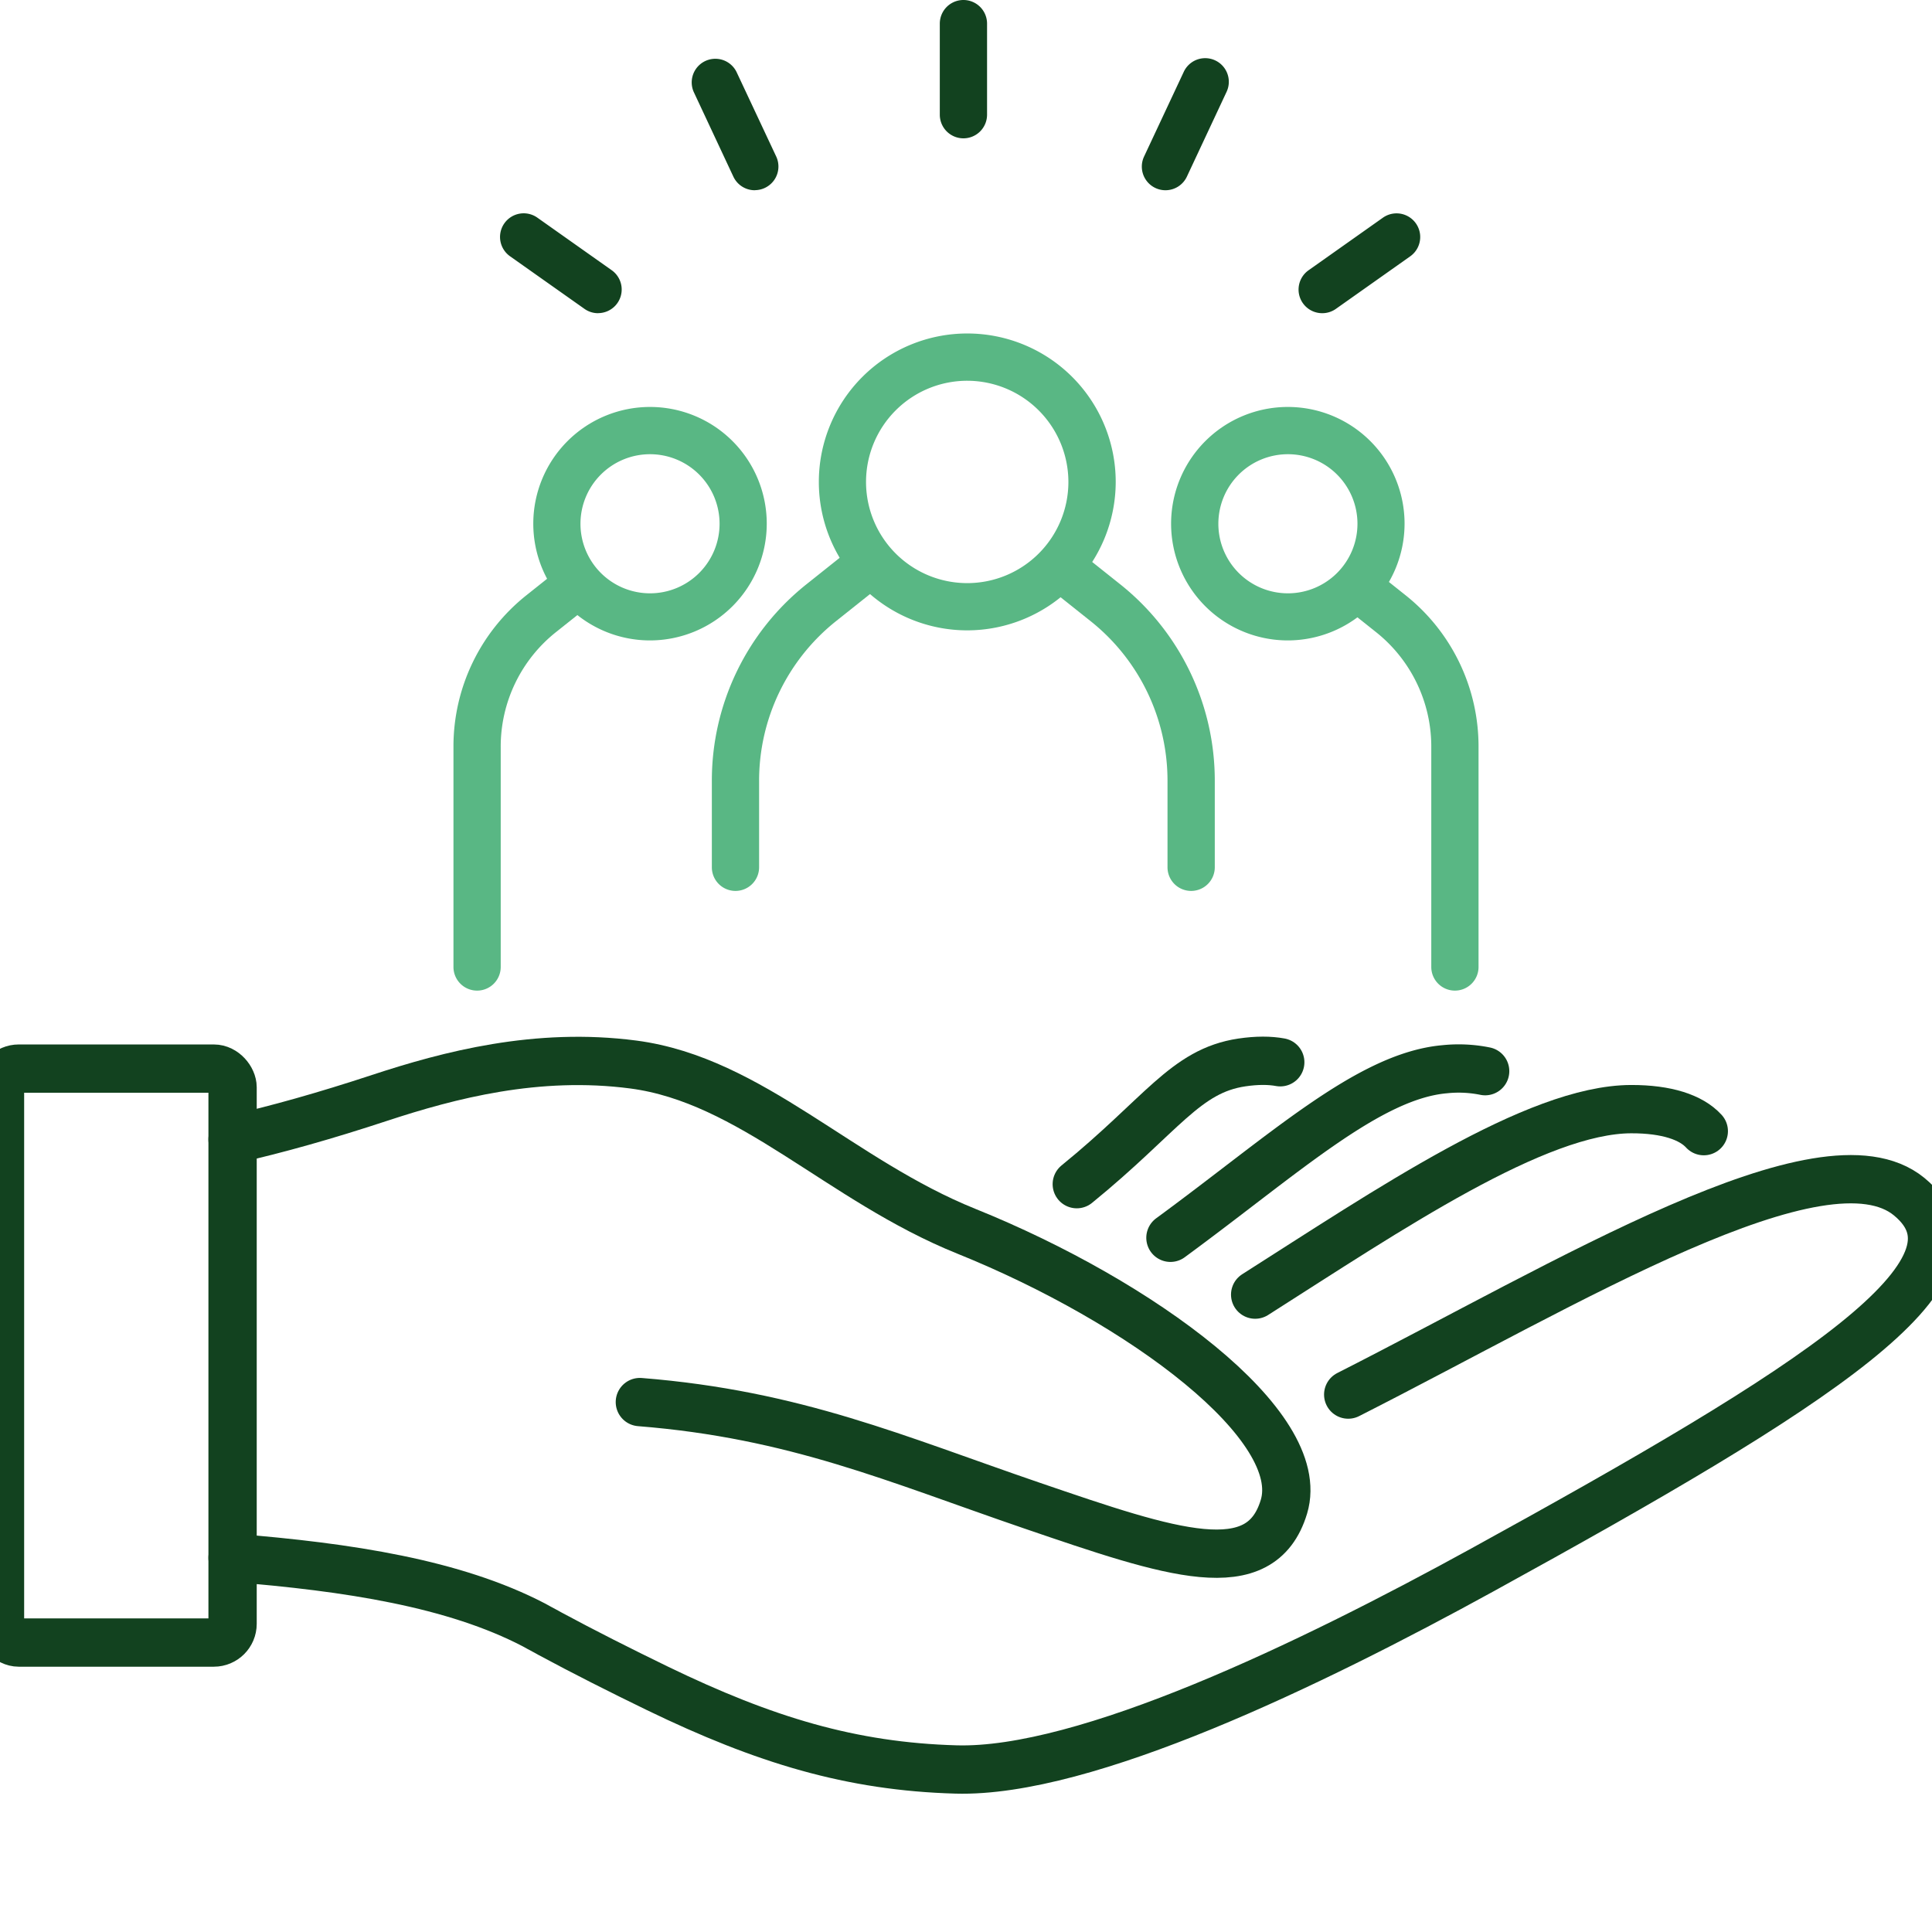 <svg xmlns="http://www.w3.org/2000/svg" id="Ebene_1" data-name="Ebene 1" viewBox="0 0 1000 1000"><defs><style>.cls-1{fill:#59b784;}.cls-2{fill:#12421f;}.cls-3{fill:none;stroke:#12421f;stroke-linecap:round;stroke-linejoin:round;stroke-width:25px;}</style></defs><path class="cls-1" d="M500.66,326.27a76.83,76.83,0,1,1,76.83-76.83A76.92,76.92,0,0,1,500.66,326.27Zm0-129.19A52.37,52.37,0,1,0,553,249.44,52.42,52.42,0,0,0,500.66,197.08Z"></path><path class="cls-1" d="M380.68,461.14a12.23,12.23,0,0,1-12.23-12.23V404.35a129.9,129.9,0,0,1,49.22-102.13l21.2-16.89a12.23,12.23,0,1,1,15.24,19.14l-21.2,16.89a105.54,105.54,0,0,0-40,83v44.56A12.24,12.24,0,0,1,380.68,461.14Z"></path><path class="cls-1" d="M616.53,461.14a12.23,12.23,0,0,1-12.23-12.23V404.35a105.52,105.52,0,0,0-40-83l-21.2-16.89a12.23,12.23,0,0,1,15.24-19.14l21.2,16.89a129.88,129.88,0,0,1,49.23,102.13v44.56A12.24,12.24,0,0,1,616.53,461.14Z"></path><path class="cls-1" d="M336.45,331.48a60.42,60.42,0,1,1,60.42-60.42A60.49,60.49,0,0,1,336.45,331.48Zm0-96.38a36,36,0,1,0,36,36A36,36,0,0,0,336.45,235.1Z"></path><path class="cls-1" d="M246.94,512.74a12.24,12.24,0,0,1-12.23-12.23V386.62A100,100,0,0,1,272.6,308l15.82-12.6a12.23,12.23,0,0,1,15.24,19.14l-15.82,12.59a75.68,75.68,0,0,0-28.67,59.49V500.51A12.23,12.23,0,0,1,246.94,512.74Z"></path><path class="cls-1" d="M666.62,331.48A60.42,60.42,0,1,1,727,271.06,60.49,60.49,0,0,1,666.62,331.48Zm0-96.38a36,36,0,1,0,36,36A36,36,0,0,0,666.62,235.1Z"></path><path class="cls-1" d="M753.06,512.74a12.23,12.23,0,0,1-12.23-12.23V386.62a75.68,75.68,0,0,0-28.67-59.49l-15.82-12.59a12.23,12.23,0,1,1,15.24-19.14L727.4,308a100,100,0,0,1,37.89,78.62V500.51A12.24,12.24,0,0,1,753.06,512.74Z"></path><path class="cls-2" d="M498.67,71.6a12.23,12.23,0,0,1-12.23-12.23V12.23a12.23,12.23,0,1,1,24.46,0V59.37A12.24,12.24,0,0,1,498.67,71.6Z"></path><path class="cls-2" d="M603.25,98.47A12.24,12.24,0,0,1,592.18,81l20.55-43.85a12.23,12.23,0,0,1,22.15,10.38L614.33,91.42A12.24,12.24,0,0,1,603.25,98.47Z"></path><path class="cls-2" d="M684.38,162.11a12.23,12.23,0,0,1-7.07-22.22l38.48-27.21a12.23,12.23,0,1,1,14.13,20l-38.49,27.21A12.17,12.17,0,0,1,684.38,162.11Z"></path><path class="cls-2" d="M390.69,98.47a12.23,12.23,0,0,1-11.08-7L359.06,47.57A12.23,12.23,0,0,1,381.2,37.19L401.76,81a12.24,12.24,0,0,1-11.07,17.43Z"></path><path class="cls-2" d="M309.56,162.11a12.14,12.14,0,0,1-7.05-2.25L264,132.65a12.23,12.23,0,1,1,14.12-20l38.49,27.21a12.23,12.23,0,0,1-7.07,22.22Z"></path><path class="cls-3" d="M120.38,806.31c60.16,4.82,114.7,13.25,156,34.76,1.74,1,3.5,1.91,5.25,2.86.94.52,1.9,1,2.81,1.55v0c17.73,9.56,36.44,19,55.95,28.47,55.29,26.75,100.17,40.4,154.5,41.93,66.79,1.87,183.15-54.24,272.48-103.34,171.77-94.44,267.7-154.74,220.77-193.18-44.28-36.26-176.81,44.91-290.31,102.47"></path><path class="cls-3" d="M331.19,725.71c80.6,6.43,132.53,29.51,203.08,53.63,72.16,24.68,118.27,40.42,130.29.54,12.66-42-73.67-106-164.35-142.57C434.87,611,388.7,559,327.85,551c-49.87-6.55-95.35,5.41-131.42,17.28-28.13,9.27-53,16.26-76.05,21.48"></path><path class="cls-3" d="M881.88,585.48c-6.54-7.16-19.23-11.42-37.53-11.39-49.22.07-125.77,52.18-194.68,96"></path><path class="cls-3" d="M768.71,554.43a69,69,0,0,0-20.89-1c-39.31,3.4-83.16,44.1-142,87.24"></path><path class="cls-3" d="M662.66,549.82c-5.41-1-12-1.06-19.86.1-29.38,4.37-41.33,27.1-85.46,63"></path><rect class="cls-3" y="553.11" width="120.38" height="297.07" rx="9.69"></rect></svg>